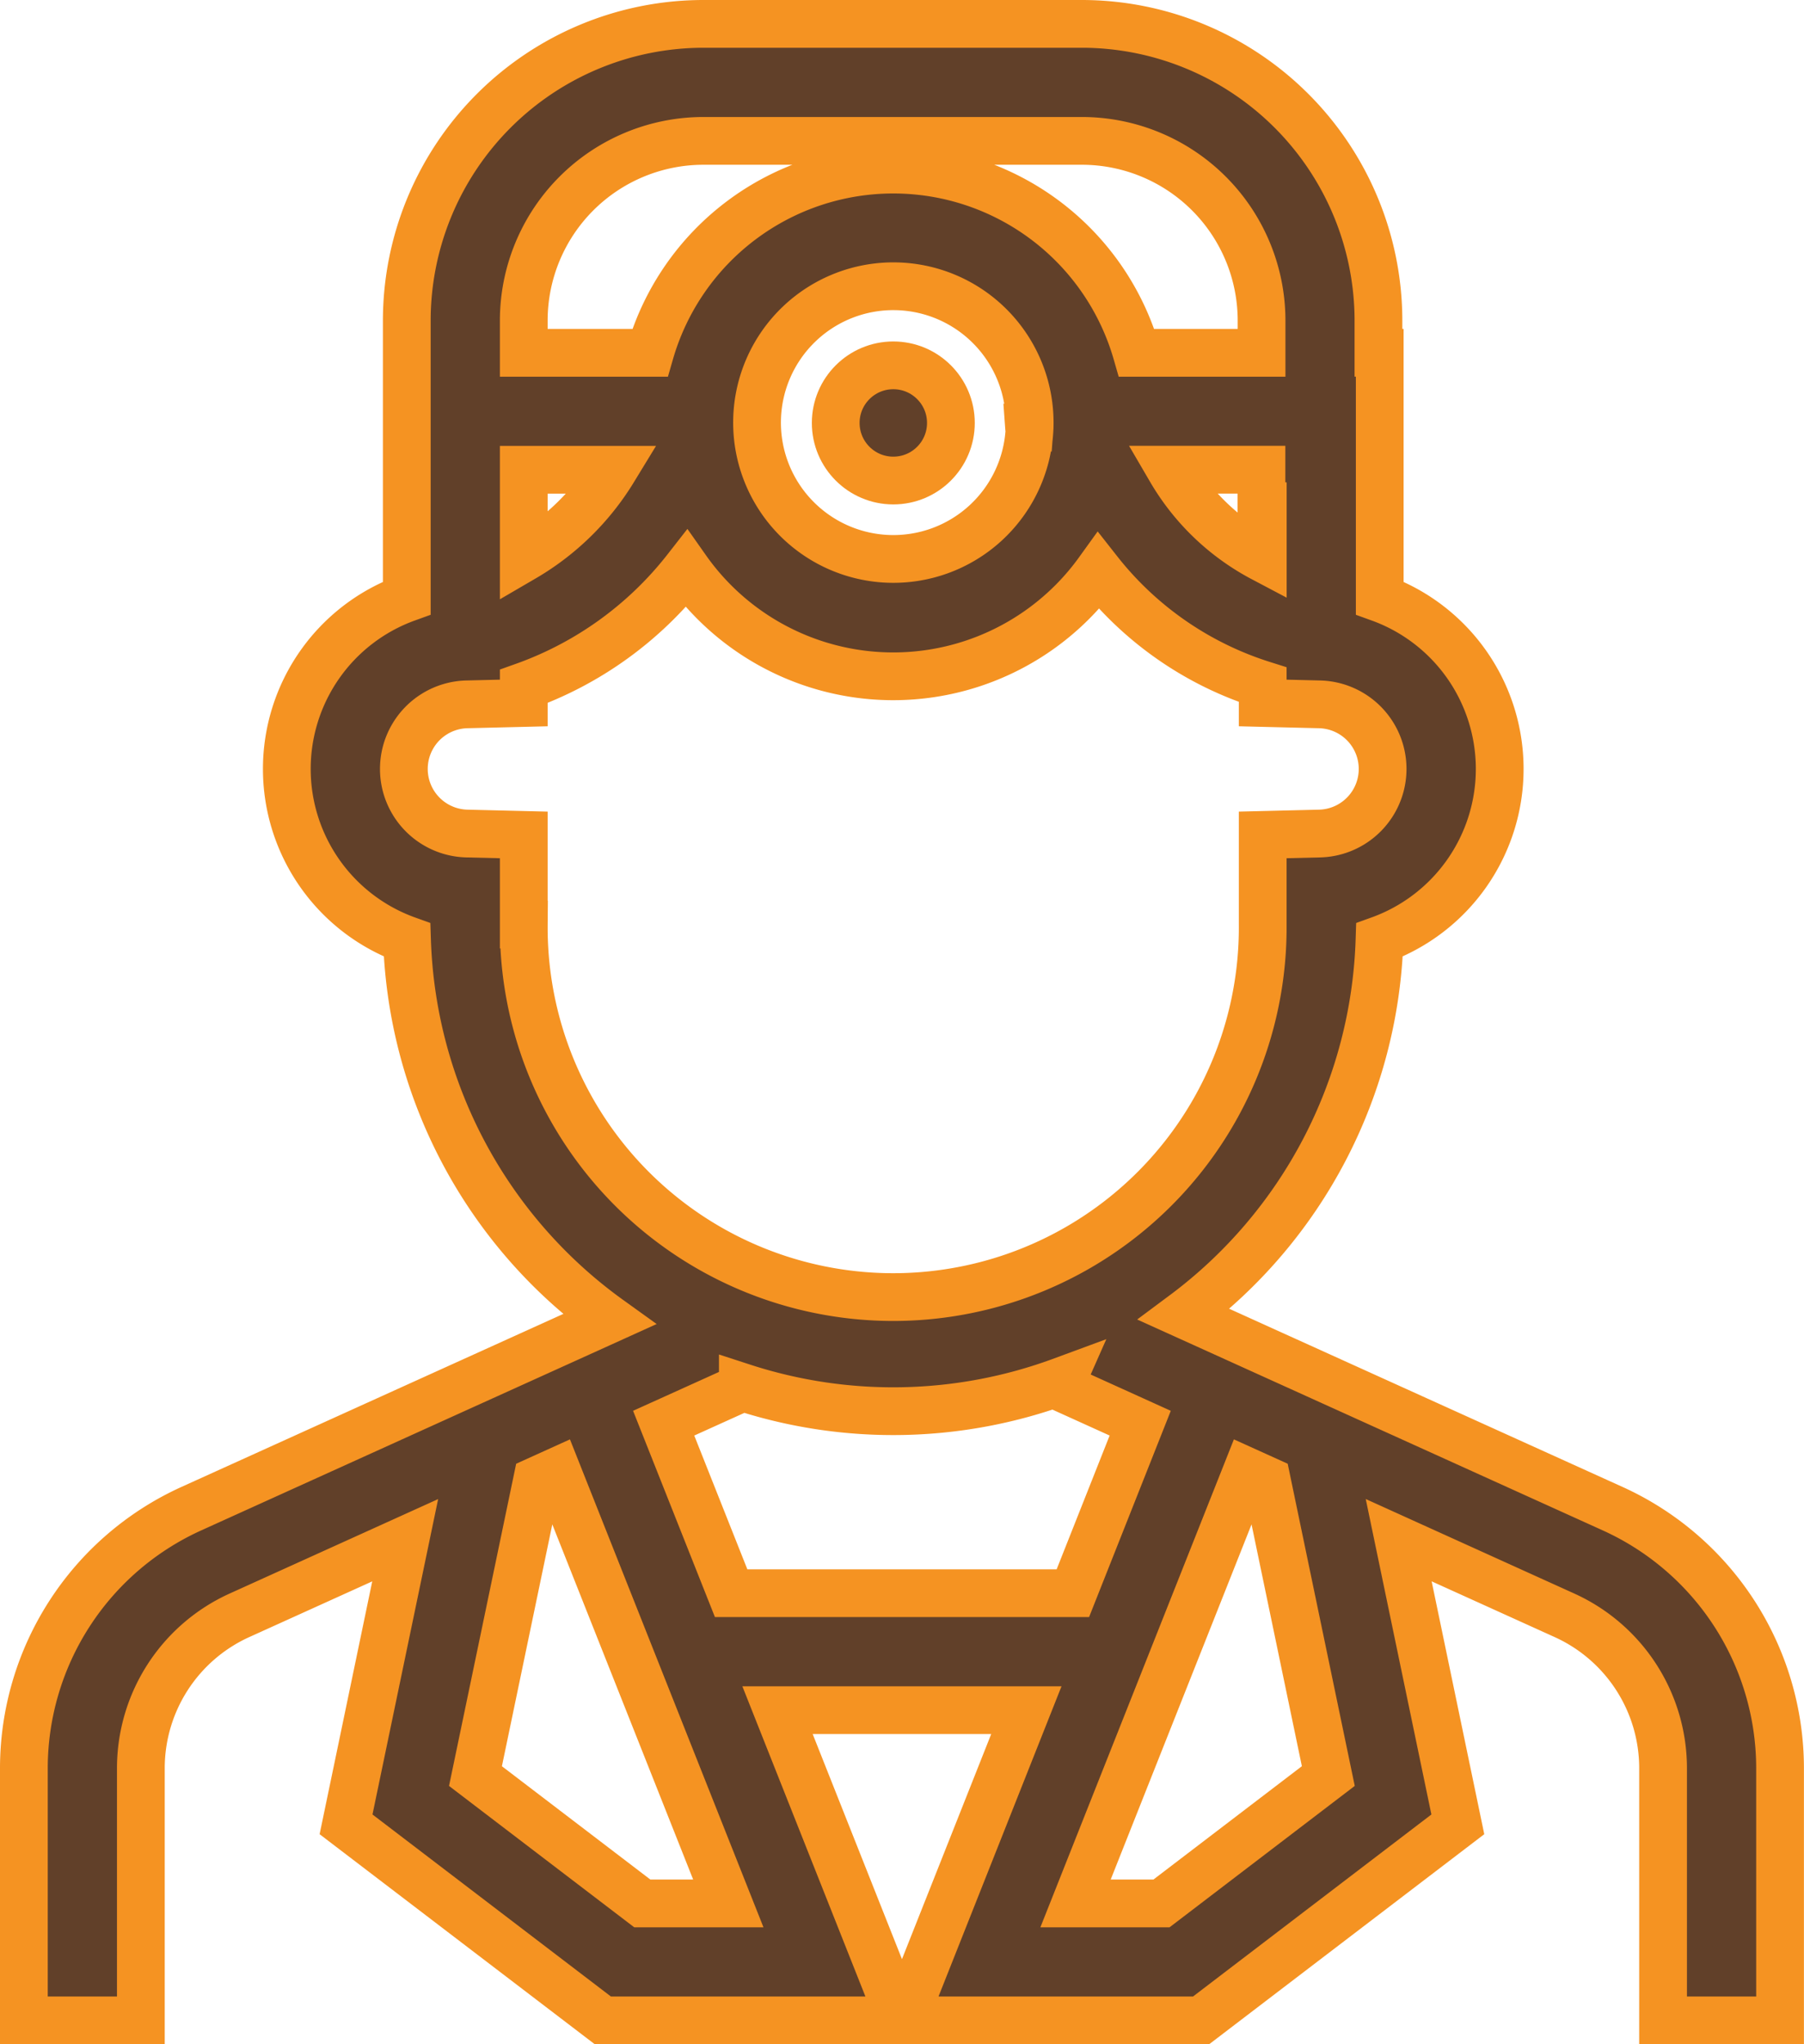 <?xml version="1.0" encoding="UTF-8"?> <svg xmlns="http://www.w3.org/2000/svg" width="75.564" height="85.611" viewBox="0 0 75.564 85.611"><g id="dentist-2" transform="translate(-29.761 1)"><g id="Group_5" data-name="Group 5" transform="translate(64.767 14.3)"><g id="Group_4" data-name="Group 4"><circle id="Ellipse_1" data-name="Ellipse 1" cx="2.412" cy="2.412" r="2.412" fill="#614029" stroke="#f59322" stroke-width="2"></circle></g></g><g id="Group_7" data-name="Group 7" transform="translate(30.761)"><g id="Group_6" data-name="Group 6" transform="translate(0)"><path id="Path_7" data-name="Path 7" d="M97.325,62.187l-17.973-8.14a20.363,20.363,0,0,0,8.192-15.683,7.611,7.611,0,0,0,.01-14.32V13.774H87.5V12.419A12.433,12.433,0,0,0,75.084,0H59.223A12.433,12.433,0,0,0,46.8,12.419v5.111h0v6.514a7.611,7.611,0,0,0,.01,14.32,20.369,20.369,0,0,0,8.469,15.887l-2.362,1.07-4.953,2.243h0L37.761,62.187a11.94,11.94,0,0,0-7,10.855V83.611h4.9V73.042a7.031,7.031,0,0,1,4.122-6.392l6.95-3.148L44.256,75.4l10.757,8.21H67.483L62.329,70.619H72.752L67.6,83.611H80.069L90.825,75.4,88.348,63.5,95.3,66.65a7.031,7.031,0,0,1,4.122,6.392V83.611h4.9V73.042A11.94,11.94,0,0,0,97.325,62.187ZM82.655,20.149V22.37a9.729,9.729,0,0,1-3.86-3.7H82.6v1.476ZM59.223,4.9H75.084a7.528,7.528,0,0,1,7.52,7.52v1.355H77.372a10.607,10.607,0,0,0-20.386,0H51.7V12.419h0A7.528,7.528,0,0,1,59.223,4.9ZM72.883,17a5.71,5.71,0,1,1,.008-.292c0,.068,0,.135-.005.2l-.02,0C72.868,16.934,72.874,16.964,72.883,17ZM55.459,18.673A10.743,10.743,0,0,1,51.7,22.357V18.673ZM51.7,37.719V33.965l-2.39-.058a2.706,2.706,0,0,1,0-5.41l2.39-.058v-.695a15.048,15.048,0,0,0,6.813-4.916,10.595,10.595,0,0,0,17.261.09,14.19,14.19,0,0,0,6.878,4.757v.764l2.39.058a2.706,2.706,0,0,1,0,5.41l-2.39.058v3.754a15.476,15.476,0,1,1-30.951,0Zm4.965,40.993-6.988-5.333L52.257,61l.835-.378,7.176,18.09ZM60.386,65.72h0L57.56,58.6l3.316-1.5a20.378,20.378,0,0,0,13.355-.262l-.1.226L77.521,58.6,74.7,65.72H60.386ZM78.412,78.712h-3.6l7.176-18.09.835.378L85.4,73.378Z" transform="translate(-30.761)" fill="#614029" stroke="#f59322" stroke-width="2"></path></g></g></g></svg> 